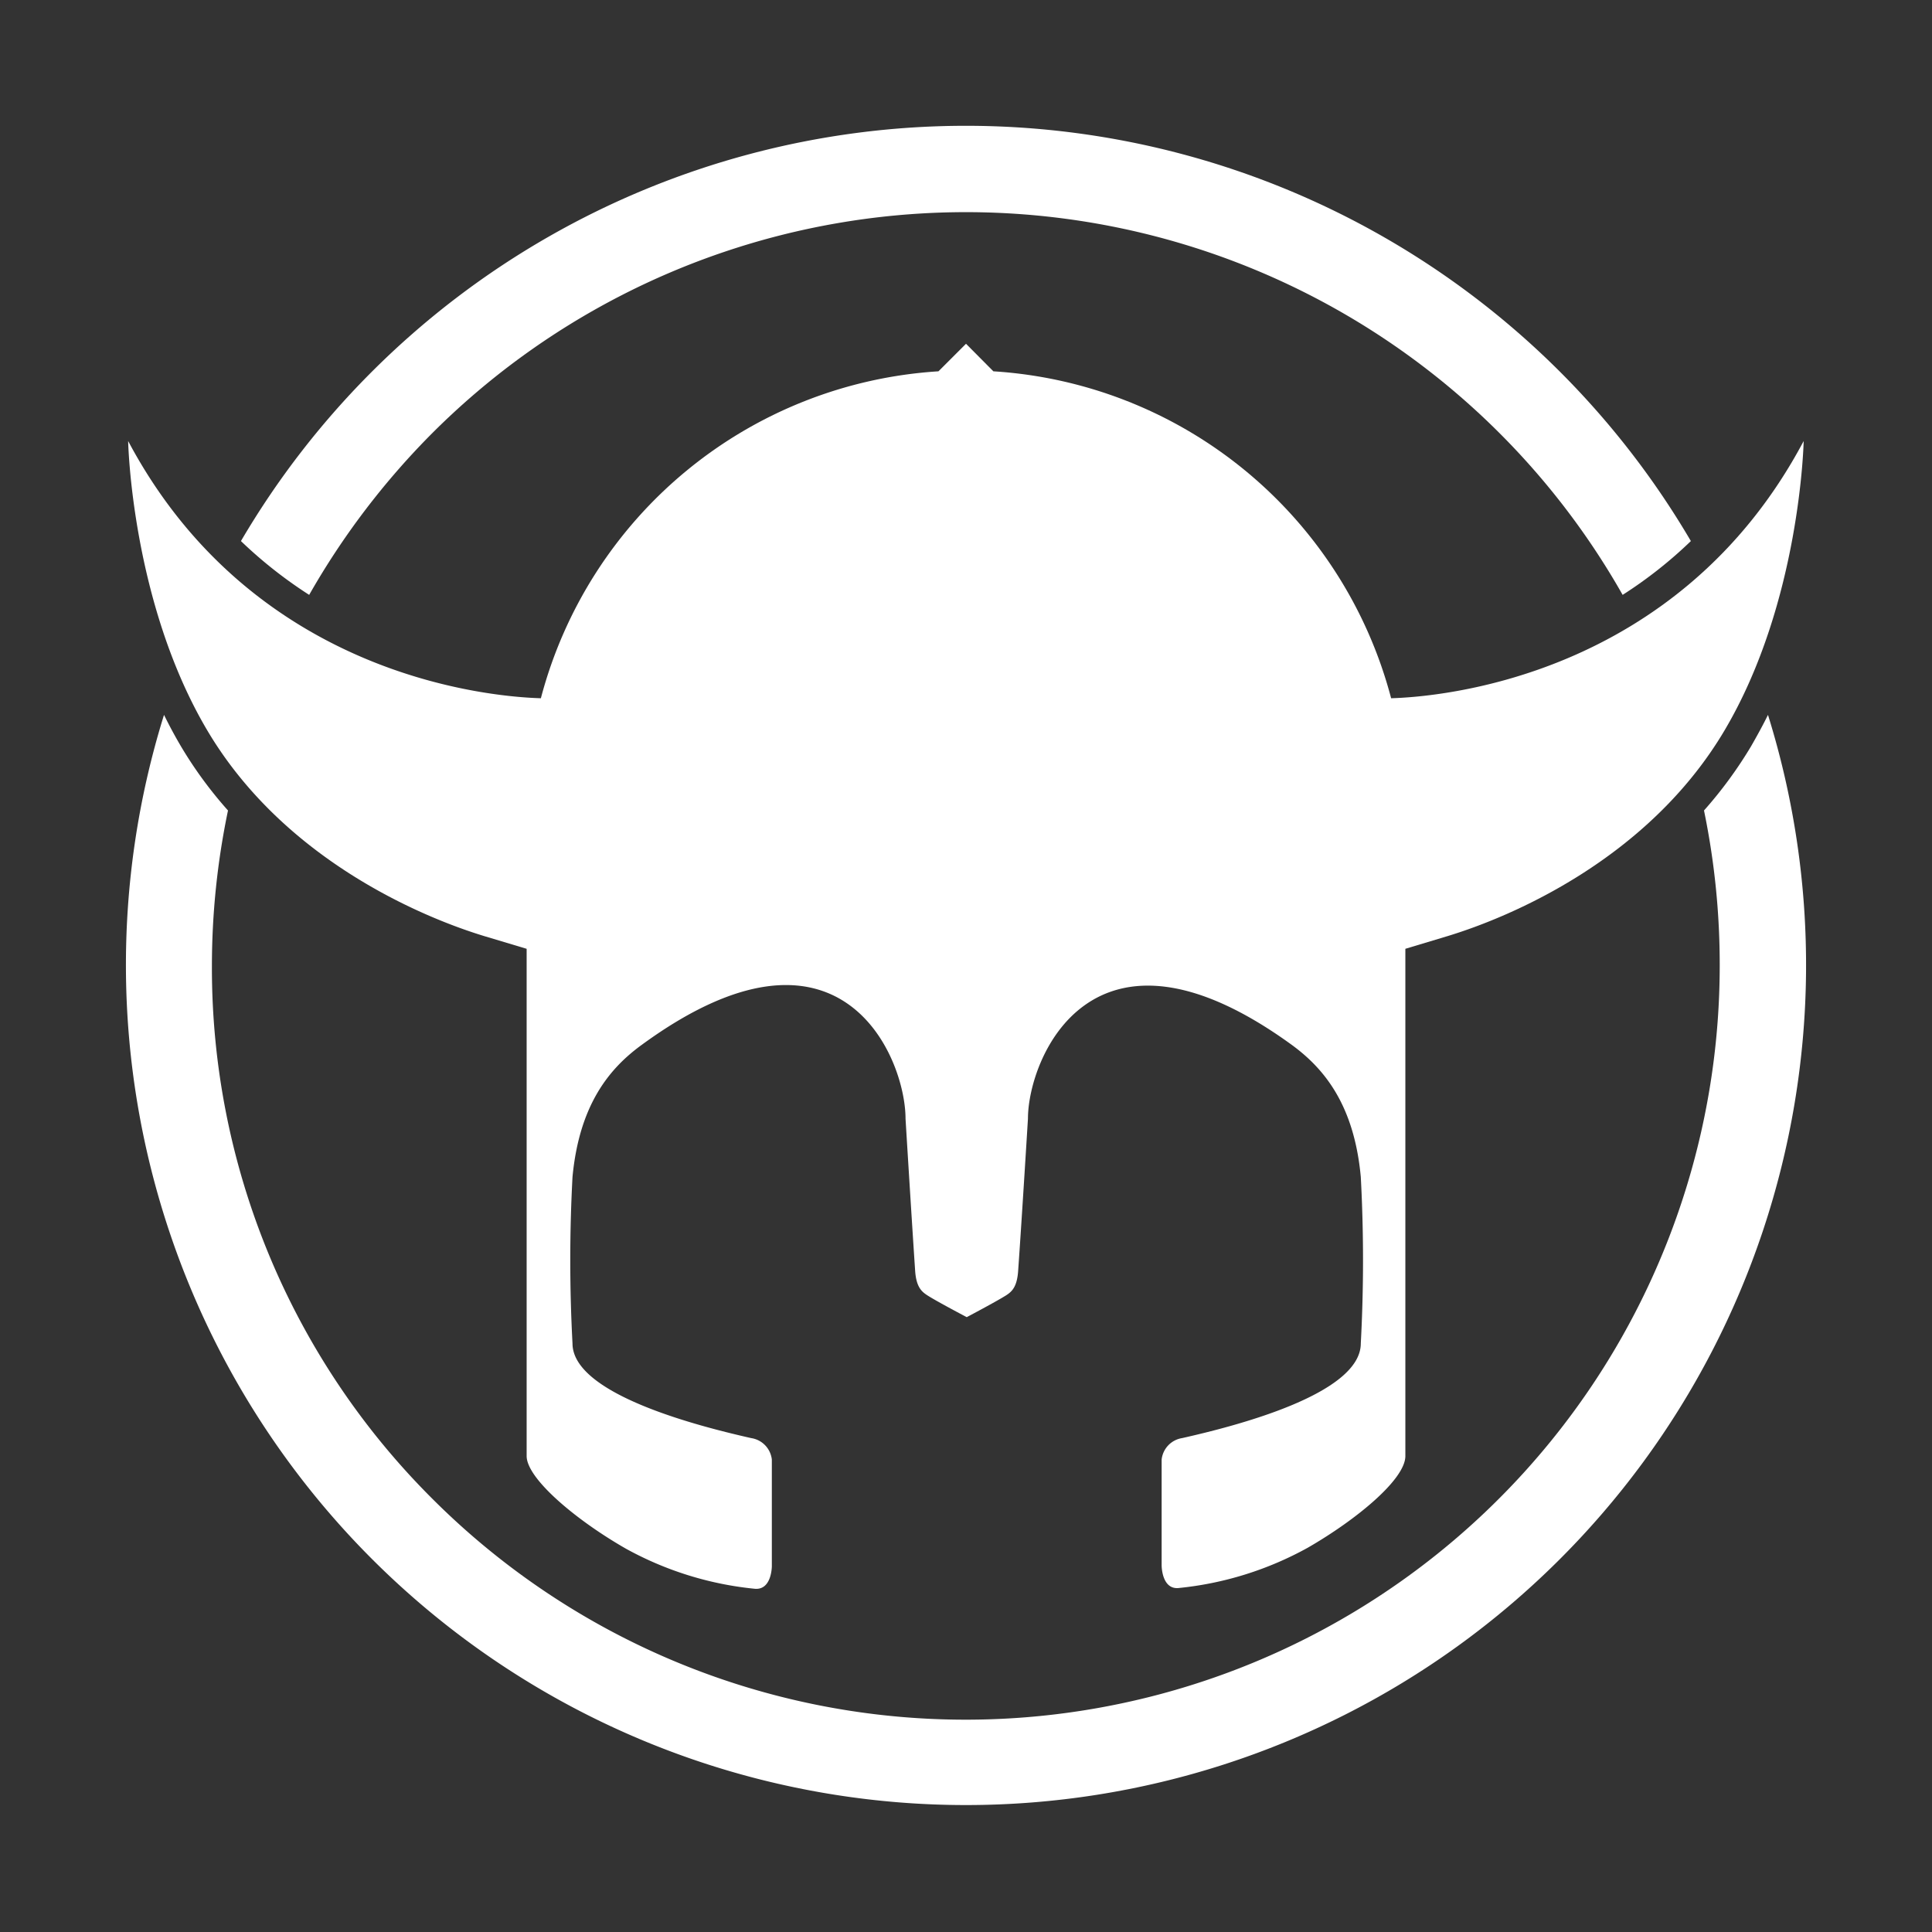 <svg xmlns="http://www.w3.org/2000/svg" viewBox="0 0 104.48 104.48"><rect x="0" y="0" width="104.48" height="104.48" fill="#333333" stroke="none"/><defs><style>.cls-1{fill:none;}.cls-2{fill:#fff;}</style></defs><title>White</title><g id="Layer_5" data-name="Layer 5"><g id="Lonely_Viking_Full" data-name="Lonely Viking Full"><g id="Lonely_Viking_w_Text" data-name="Lonely Viking w Text"><path class="cls-1" d="M62.71,76.25h0Z"/><path class="cls-2" d="M75.23,37.76A23.78,23.78,0,0,0,53.72,20.08l-1.48-1.49-1.49,1.49a23.77,23.77,0,0,0-21.5,17.68c-2.52-.07-15.49-1.06-22.32-13.91,0,0,.17,8.71,4.28,15.65s11.54,10.08,15,11.13l2.27.68V78.74c0,1.21,2.63,3.44,5.35,5a18.1,18.1,0,0,0,7,2.18c.91.07.91-1.22.91-1.22V78.93a1.32,1.32,0,0,0-1.12-1.16c-2.74-.62-9.66-2.35-9.66-5.12a84.27,84.27,0,0,1,0-9c.37-3.92,2-5.88,3.75-7.15,10.76-7.86,14.26.68,14.26,4,0,0,.33,5.4.52,8.23.06.87.35,1.12.66,1.32.51.33,2.13,1.18,2.13,1.18s1.61-.85,2.13-1.18c.31-.2.59-.45.65-1.32.2-2.83.53-8.23.53-8.23,0-3.27,3.49-11.81,14.26-4,1.74,1.27,3.38,3.23,3.74,7.15a84.27,84.27,0,0,1,0,9c0,2.77-6.91,4.5-9.66,5.12a1.32,1.32,0,0,0-1.11,1.16v5.73s0,1.29.9,1.22a18.13,18.13,0,0,0,7-2.18C73.36,82.18,76,80,76,78.74V51.31l2.26-.68c3.47-1.05,10.89-4.19,15-11.13s4.28-15.65,4.28-15.65C90.72,36.7,77.75,37.69,75.23,37.76Z"/><path class="cls-2" d="M92.15,43.83A41.16,41.16,0,0,1,93,52.24,40.78,40.78,0,0,1,23.4,81.07,40.51,40.51,0,0,1,11.46,52.24a41.17,41.17,0,0,1,.87-8.41,22.29,22.29,0,0,1-2.55-3.48c-.33-.56-.63-1.12-.91-1.69a45.43,45.43,0,1,0,86.74,0c-.28.57-.59,1.13-.91,1.69A23,23,0,0,1,92.15,43.83Z"/><path class="cls-2" d="M23.4,23.4a40.82,40.82,0,0,1,64.35,8.77,23.64,23.64,0,0,0,3.69-2.91,45.45,45.45,0,0,0-78.41,0,24.11,24.11,0,0,0,3.69,2.91A41.38,41.38,0,0,1,23.4,23.4Z"/></g></g></g></svg>